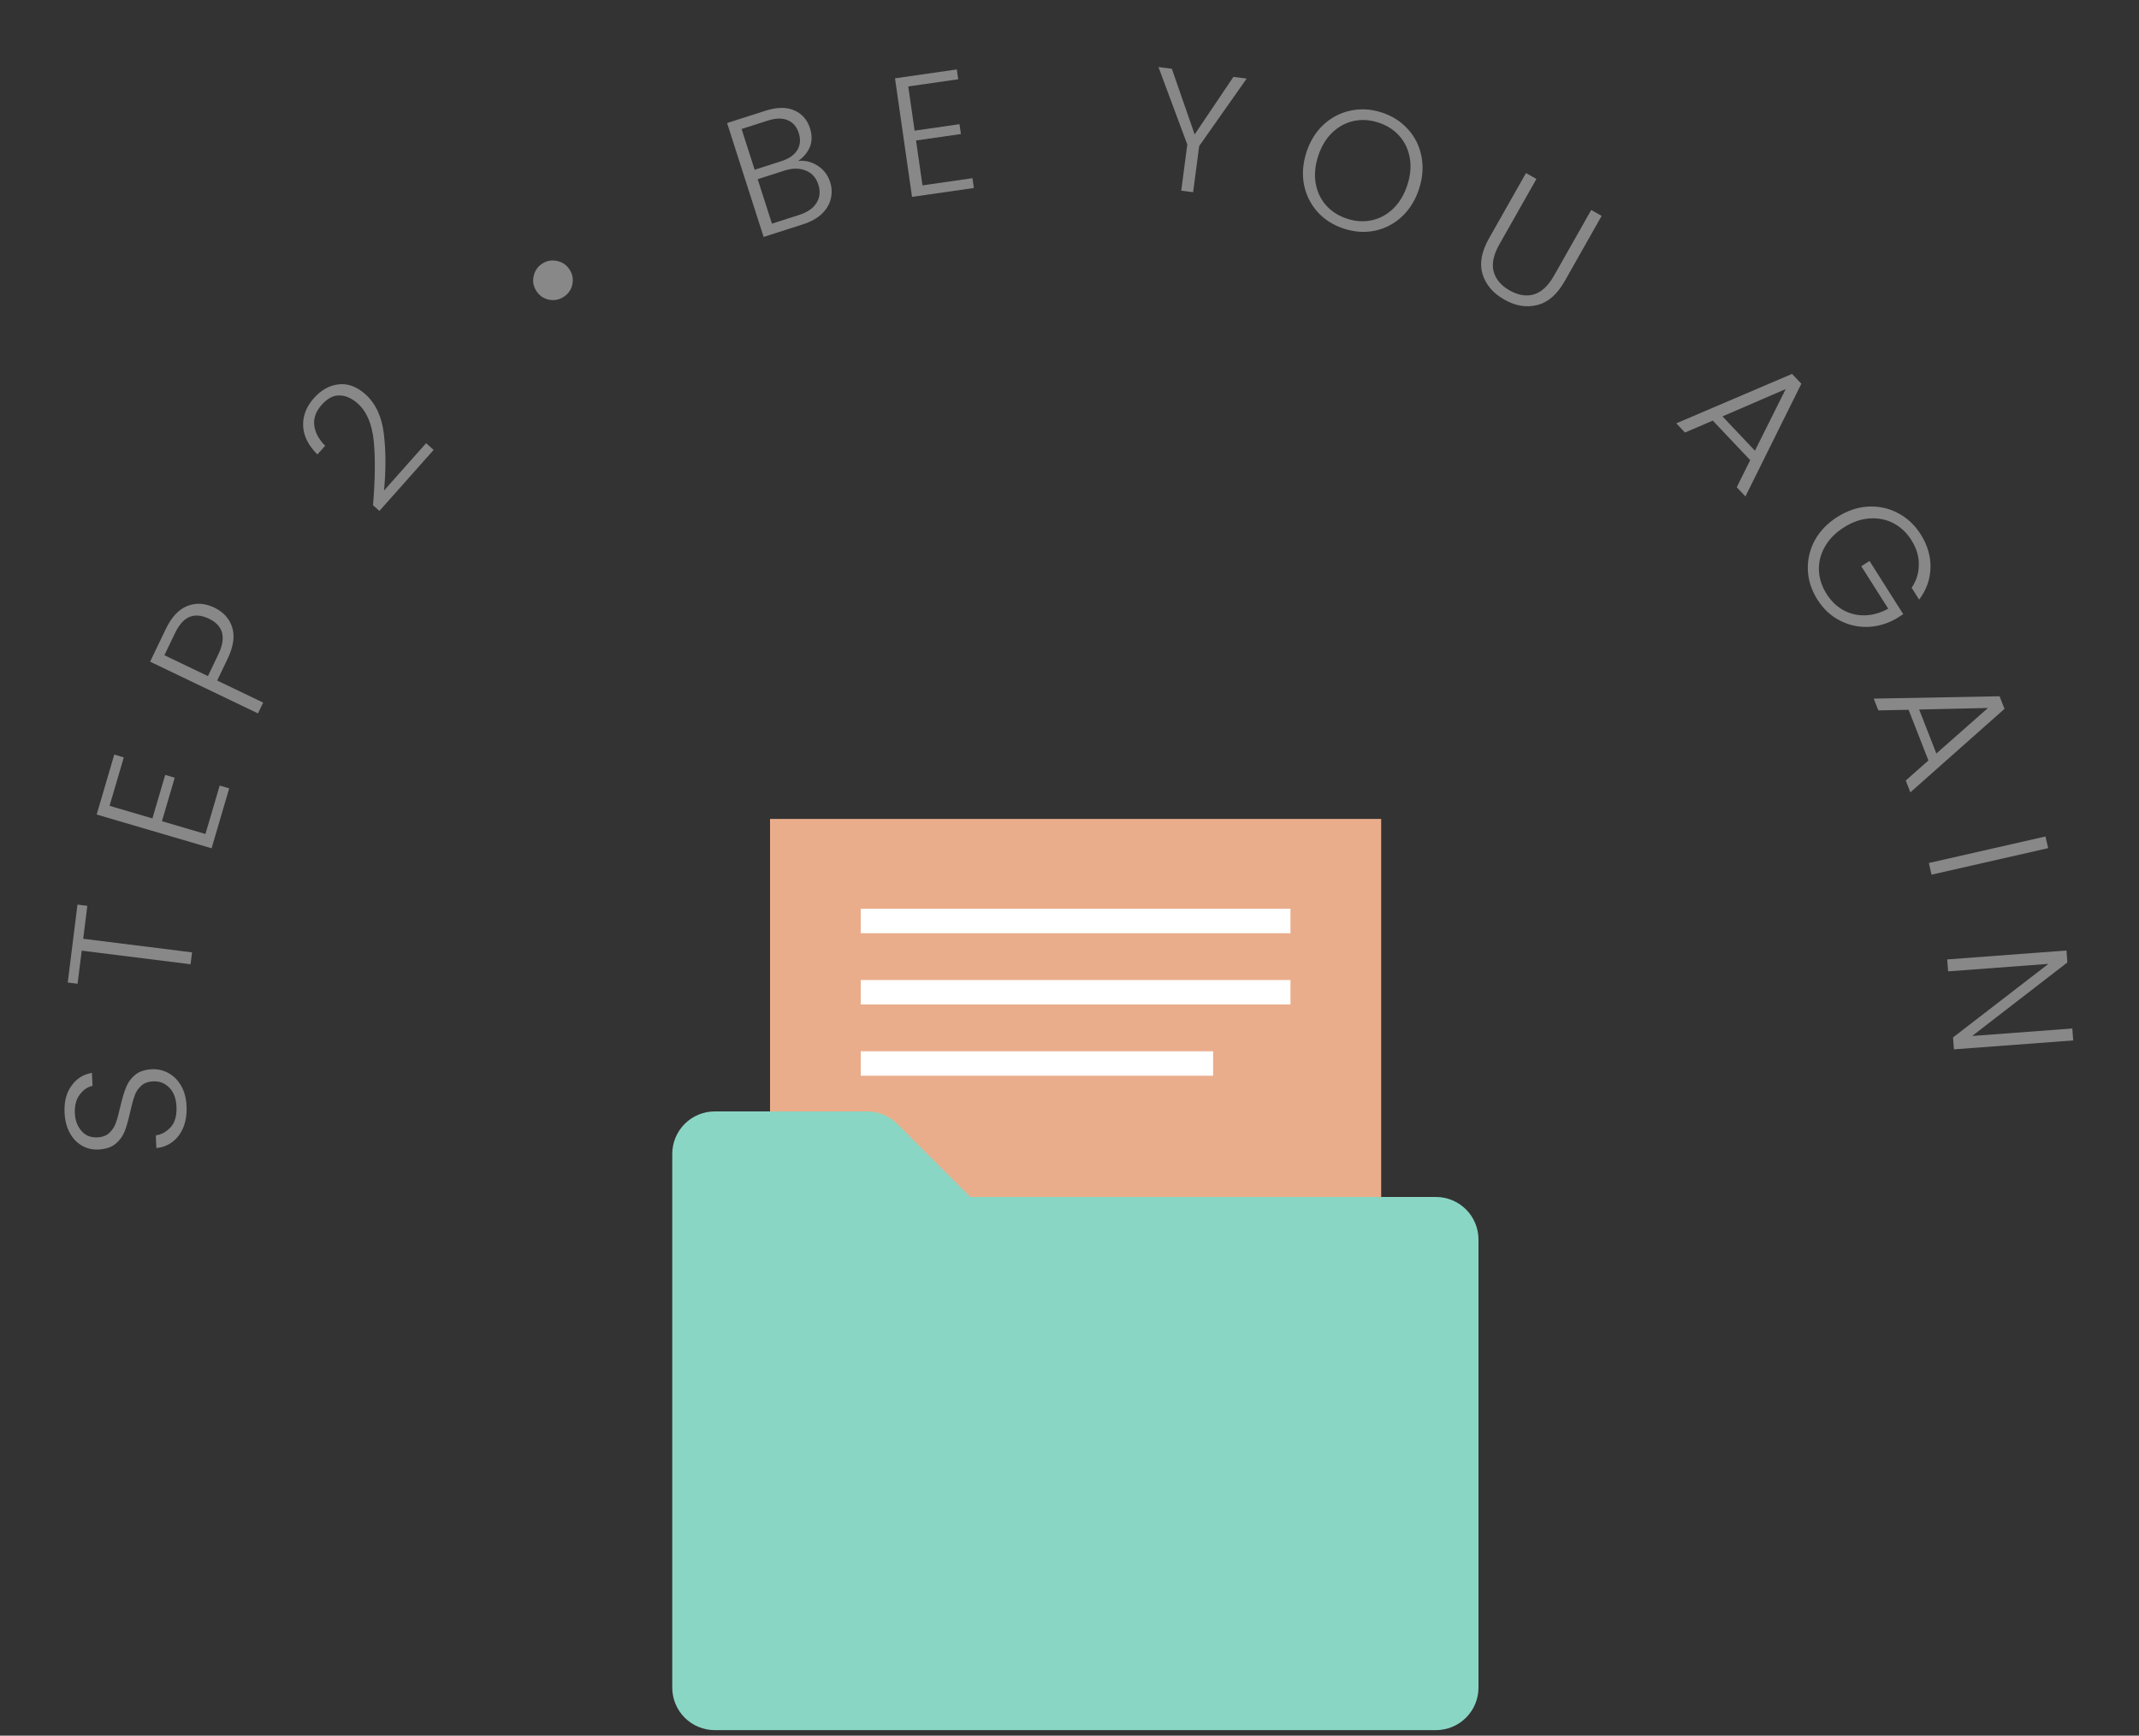 <?xml version="1.0" encoding="UTF-8"?>
<svg xmlns="http://www.w3.org/2000/svg" width="175" height="142" viewBox="0 0 175 142" fill="none">
  <rect x="0" y="0" width="175" height="142" fill="#333333" stroke="none"/>
  <g style="mix-blend-mode:multiply">
    <path d="M113 67H63V135.25H113V67Z" fill="#EAAD8B"></path>
  </g>
  <path d="M70.42 75.35H105.58" stroke="white" stroke-width="2" stroke-miterlimit="10"></path>
  <path d="M70.42 81.18H105.58" stroke="white" stroke-width="2" stroke-miterlimit="10"></path>
  <path d="M70.42 87.01H99.25" stroke="white" stroke-width="2" stroke-miterlimit="10"></path>
  <path d="M70.42 104.51H105.58" stroke="white" stroke-width="2" stroke-miterlimit="10"></path>
  <path d="M70.42 110.35H105.58" stroke="white" stroke-width="2" stroke-miterlimit="10"></path>
  <path d="M70.42 116.18H105.58" stroke="white" stroke-width="2" stroke-miterlimit="10"></path>
  <path d="M70.42 122.01H105.58" stroke="white" stroke-width="2" stroke-miterlimit="10"></path>
  <path d="M70.42 127.85H85.5" stroke="white" stroke-width="2" stroke-miterlimit="10"></path>
  <g style="mix-blend-mode:multiply">
    <path d="M55 103.07V138.07C55 138.993 55.367 139.878 56.019 140.531C56.672 141.183 57.557 141.55 58.48 141.55H117.48C117.937 141.55 118.39 141.46 118.812 141.285C119.234 141.11 119.618 140.854 119.941 140.531C120.264 140.208 120.52 139.824 120.695 139.402C120.87 138.98 120.96 138.527 120.96 138.07V101.41C120.96 100.953 120.87 100.5 120.695 100.078C120.52 99.656 120.264 99.272 119.941 98.949C119.618 98.626 119.234 98.37 118.812 98.195C118.39 98.02 117.937 97.93 117.48 97.93H79.39L73.39 91.93C72.734 91.285 71.85 90.926 70.93 90.93H58.48C57.557 90.93 56.672 91.297 56.019 91.949C55.367 92.602 55 93.487 55 94.41V103.07Z" fill="#8AD6C4"></path>
  </g>
  <path d="M15.264 90.511C15.292 91.154 15.205 91.728 15.003 92.232C14.8 92.726 14.504 93.122 14.115 93.419C13.726 93.716 13.285 93.885 12.792 93.925L12.747 92.89C13.22 92.823 13.631 92.595 13.979 92.206C14.317 91.817 14.47 91.264 14.439 90.546C14.41 89.884 14.22 89.369 13.868 89.002C13.506 88.625 13.064 88.448 12.541 88.471C12.122 88.489 11.791 88.611 11.548 88.836C11.297 89.062 11.117 89.336 11.009 89.658C10.893 89.981 10.772 90.425 10.647 90.991C10.498 91.651 10.348 92.176 10.197 92.566C10.045 92.956 9.798 93.293 9.456 93.579C9.113 93.865 8.639 94.021 8.033 94.047C7.529 94.069 7.076 93.958 6.673 93.713C6.261 93.47 5.932 93.115 5.688 92.649C5.444 92.183 5.308 91.643 5.281 91.027C5.242 90.123 5.434 89.386 5.858 88.816C6.272 88.238 6.827 87.891 7.523 87.777L7.569 88.84C7.171 88.923 6.826 89.157 6.534 89.544C6.233 89.93 6.097 90.441 6.124 91.075C6.15 91.662 6.329 92.145 6.663 92.523C6.988 92.901 7.421 93.079 7.962 93.055C8.372 93.037 8.698 92.916 8.941 92.69C9.183 92.465 9.363 92.191 9.48 91.868C9.596 91.536 9.717 91.092 9.842 90.535C9.992 89.894 10.147 89.373 10.307 88.974C10.458 88.575 10.705 88.233 11.047 87.947C11.39 87.661 11.86 87.505 12.457 87.479C12.913 87.46 13.352 87.562 13.773 87.787C14.194 88.011 14.54 88.356 14.813 88.821C15.085 89.285 15.236 89.849 15.264 90.511Z" fill="#888888"></path>
  <path d="M6.339 74.009L7.144 74.109L6.808 76.805L15.712 77.917L15.591 78.89L6.686 77.777L6.347 80.486L5.542 80.385L6.339 74.009Z" fill="#888888"></path>
  <path d="M8.964 65.928L12.47 66.958L13.516 63.398L14.295 63.627L13.249 67.187L16.809 68.233L17.973 64.27L18.752 64.499L17.311 69.402L7.909 66.64L9.349 61.737L10.128 61.966L8.964 65.928Z" fill="#888888"></path>
  <path d="M17.526 49.708C18.283 50.072 18.774 50.612 18.999 51.331C19.224 52.05 19.098 52.905 18.622 53.898L17.768 55.678L21.53 57.482L21.106 58.366L12.282 54.135L13.56 51.471C14.032 50.486 14.618 49.857 15.319 49.582C16.024 49.299 16.76 49.341 17.526 49.708ZM17.864 53.535C18.526 52.155 18.268 51.182 17.09 50.617C16.501 50.335 15.976 50.285 15.515 50.468C15.055 50.651 14.652 51.104 14.304 51.828L13.451 53.608L17.011 55.315L17.864 53.535Z" fill="#888888"></path>
  <path d="M30.519 41.335C30.697 39.196 30.716 37.44 30.575 36.066C30.434 34.68 29.997 33.661 29.265 33.01C28.783 32.582 28.291 32.363 27.788 32.353C27.284 32.33 26.79 32.591 26.307 33.135C25.836 33.665 25.637 34.225 25.712 34.816C25.785 35.394 26.082 35.944 26.602 36.469L25.97 37.181C25.233 36.451 24.844 35.68 24.802 34.87C24.761 34.046 25.053 33.281 25.679 32.577C26.28 31.9 26.959 31.523 27.715 31.445C28.463 31.361 29.186 31.63 29.884 32.249C30.728 33 31.235 34.081 31.404 35.492C31.573 36.89 31.578 38.437 31.42 40.132L34.861 36.26L35.478 36.809L31.042 41.8L30.519 41.335Z" fill="#888888"></path>
  <path d="M46.115 24.288C45.748 24.527 45.347 24.605 44.913 24.52C44.474 24.427 44.132 24.193 43.888 23.818C43.638 23.434 43.562 23.027 43.66 22.596C43.752 22.157 43.983 21.818 44.35 21.578C44.733 21.329 45.141 21.253 45.572 21.351C46.006 21.435 46.348 21.669 46.597 22.053C46.842 22.428 46.918 22.835 46.825 23.274C46.735 23.701 46.498 24.038 46.115 24.288Z" fill="#888888"></path>
  <path d="M65.291 13.174C65.847 13.104 66.376 13.228 66.88 13.546C67.385 13.865 67.729 14.313 67.915 14.891C68.066 15.362 68.082 15.827 67.965 16.286C67.854 16.733 67.607 17.141 67.225 17.509C66.84 17.867 66.332 18.148 65.701 18.35L62.475 19.385L59.486 10.067L62.619 9.062C63.561 8.76 64.346 8.748 64.975 9.027C65.612 9.302 66.042 9.787 66.264 10.48C66.45 11.058 66.445 11.579 66.251 12.043C66.054 12.498 65.734 12.875 65.291 13.174ZM61.741 13.887L63.914 13.19C64.545 12.987 64.982 12.685 65.226 12.284C65.475 11.87 65.516 11.401 65.348 10.877C65.183 10.362 64.879 10.013 64.439 9.831C64.007 9.646 63.462 9.659 62.805 9.87L60.672 10.554L61.741 13.887ZM65.382 17.585C66.058 17.368 66.531 17.04 66.802 16.601C67.081 16.158 67.131 15.657 66.951 15.097C66.772 14.537 66.429 14.157 65.924 13.956C65.424 13.744 64.842 13.745 64.175 13.959L61.989 14.66L63.156 18.299L65.382 17.585Z" fill="#888888"></path>
  <path d="M74.308 7.072L74.828 10.689L78.5 10.161L78.616 10.965L74.944 11.493L75.472 15.165L79.56 14.578L79.675 15.381L74.617 16.108L73.223 6.408L78.281 5.681L78.396 6.485L74.308 7.072Z" fill="#888888"></path>
  <path d="M101.995 6.43L98.109 11.95L97.614 15.726L96.642 15.598L97.137 11.823L94.777 5.484L95.874 5.628L97.739 10.998L100.912 6.288L101.995 6.43Z" fill="#888888"></path>
  <path d="M109.937 18.703C109.076 18.421 108.361 17.965 107.791 17.337C107.224 16.699 106.854 15.954 106.682 15.102C106.521 14.244 106.59 13.358 106.889 12.445C107.189 11.531 107.656 10.781 108.29 10.193C108.936 9.599 109.675 9.218 110.507 9.048C111.341 8.87 112.189 8.922 113.049 9.204C113.918 9.488 114.636 9.949 115.203 10.587C115.773 11.216 116.138 11.959 116.299 12.817C116.463 13.666 116.395 14.548 116.096 15.461C115.797 16.375 115.328 17.13 114.691 17.726C114.056 18.314 113.322 18.697 112.488 18.875C111.656 19.045 110.806 18.987 109.937 18.703ZM110.203 17.891C110.894 18.118 111.567 18.162 112.222 18.022C112.877 17.883 113.461 17.569 113.975 17.079C114.492 16.581 114.879 15.937 115.138 15.147C115.397 14.358 115.464 13.614 115.339 12.915C115.214 12.216 114.93 11.617 114.484 11.117C114.039 10.618 113.47 10.255 112.779 10.028C112.087 9.802 111.414 9.758 110.759 9.897C110.105 10.036 109.52 10.351 109.006 10.84C108.492 11.33 108.106 11.969 107.847 12.759C107.589 13.548 107.52 14.297 107.642 15.004C107.767 15.703 108.052 16.302 108.497 16.802C108.942 17.301 109.511 17.664 110.203 17.891Z" fill="#888888"></path>
  <path d="M125.7 14.641L122.665 20.001C122.187 20.846 122.032 21.584 122.2 22.215C122.376 22.851 122.813 23.367 123.511 23.763C124.21 24.158 124.867 24.267 125.482 24.09C126.11 23.91 126.665 23.393 127.148 22.54L130.184 17.18L131.036 17.663L128.008 23.011C127.396 24.091 126.648 24.74 125.763 24.957C124.886 25.18 123.989 25.031 123.072 24.511C122.154 23.991 121.561 23.296 121.292 22.426C121.032 21.559 121.207 20.586 121.819 19.506L124.848 14.158L125.7 14.641Z" fill="#888888"></path>
  <path d="M143.19 37.646L140.131 34.411L137.856 35.388L137.144 34.635L146.615 30.591L147.375 31.395L142.8 40.616L142.088 39.863L143.19 37.646ZM143.578 36.874L146.095 31.834L140.923 34.067L143.578 36.874Z" fill="#888888"></path>
  <path d="M156.398 48.089C156.792 47.507 156.988 46.875 156.985 46.191C156.996 45.511 156.793 44.843 156.378 44.189C155.989 43.574 155.497 43.112 154.903 42.803C154.31 42.495 153.659 42.366 152.951 42.417C152.251 42.463 151.554 42.706 150.86 43.146C150.166 43.586 149.645 44.115 149.297 44.733C148.949 45.352 148.788 45.996 148.814 46.664C148.84 47.333 149.048 47.975 149.438 48.59C149.803 49.165 150.252 49.604 150.787 49.906C151.334 50.211 151.923 50.357 152.555 50.343C153.2 50.332 153.843 50.151 154.483 49.8L152.279 46.324L152.953 45.897L155.711 50.248L155.108 50.63C154.358 51.051 153.575 51.271 152.759 51.291C151.951 51.306 151.187 51.122 150.469 50.738C149.755 50.361 149.163 49.803 148.693 49.062C148.208 48.297 147.946 47.491 147.906 46.644C147.874 45.791 148.062 44.981 148.47 44.214C148.892 43.449 149.508 42.809 150.32 42.294C151.132 41.78 151.97 41.497 152.833 41.447C153.709 41.4 154.522 41.575 155.272 41.973C156.029 42.366 156.65 42.944 157.135 43.709C157.695 44.592 157.964 45.504 157.942 46.446C157.921 47.388 157.611 48.259 157.013 49.058L156.398 48.089Z" fill="#888888"></path>
  <path d="M157.771 62.217L156.15 58.071L153.675 58.121L153.298 57.157L163.594 56.965L163.997 57.995L156.295 64.824L155.917 63.859L157.771 62.217ZM158.42 61.648L162.646 57.922L157.013 58.049L158.42 61.648Z" fill="#888888"></path>
  <path d="M167.568 69.391L158.025 71.561L157.808 70.606L167.35 68.436L167.568 69.391Z" fill="#888888"></path>
  <path d="M159.859 85.852L159.786 84.875L167.591 78.858L159.382 79.472L159.308 78.495L169.067 77.765L169.14 78.742L161.349 84.758L169.544 84.145L169.617 85.122L159.859 85.852Z" fill="#888888"></path>
</svg>
